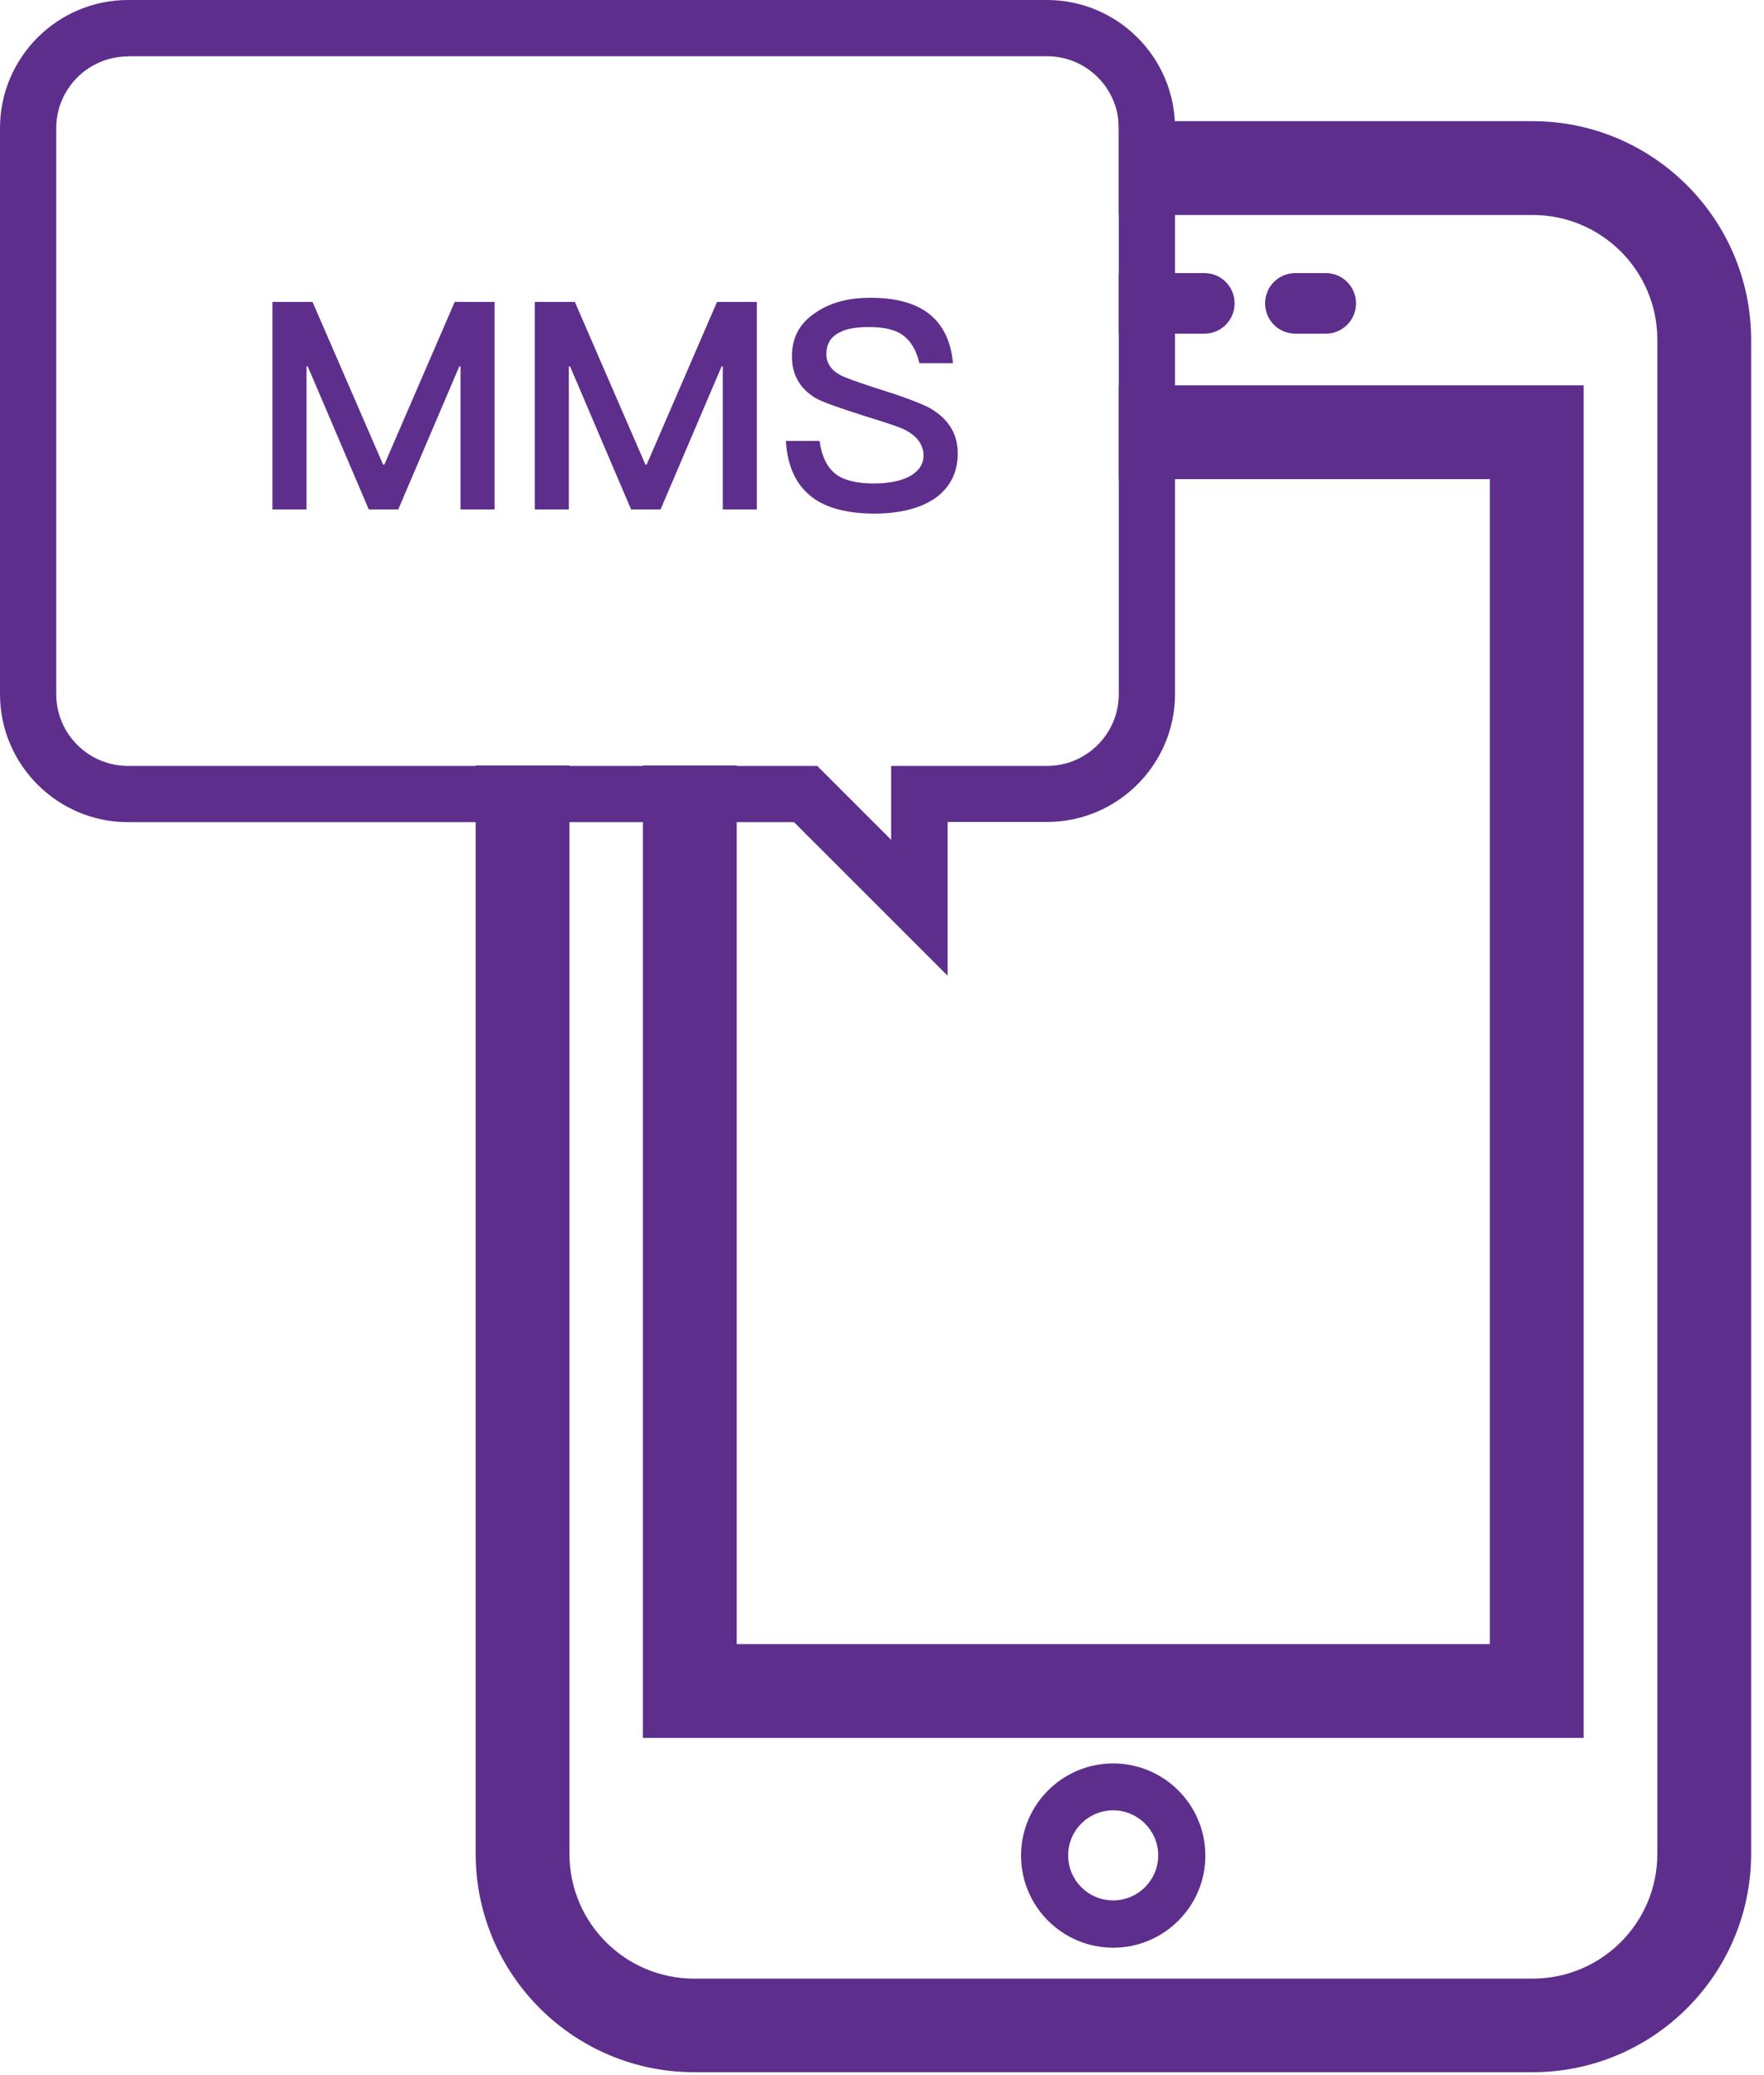 <svg width="85" height="100" viewBox="0 0 85 100" fill="none" xmlns="http://www.w3.org/2000/svg">
<g clip-path="url(#clip0)">
<path d="M15.06 14.55L18.46 22.39H18.52L21.91 14.55H23.83V24.55H22.19V17.66H22.13L19.19 24.55H17.77L14.83 17.66H14.77V24.55H13.13V14.55H15.06Z" fill="#5E2E8C"/>
<path d="M27.7 14.55L31.1 22.39H31.16L34.55 14.55H36.47V24.55H34.83V17.66H34.77L31.83 24.55H30.41L27.47 17.66H27.41V24.55H25.77V14.55H27.7Z" fill="#5E2E8C"/>
<path d="M44.71 15.08C45.41 15.6 45.82 16.41 45.92 17.5H44.3C44.16 16.88 43.89 16.44 43.53 16.17C43.17 15.89 42.61 15.76 41.88 15.76C41.25 15.76 40.77 15.84 40.44 16.03C40.02 16.24 39.82 16.59 39.82 17.07C39.82 17.49 40.04 17.84 40.52 18.09C40.73 18.2 41.31 18.41 42.23 18.71C43.59 19.13 44.46 19.47 44.85 19.69C45.72 20.21 46.15 20.92 46.15 21.85C46.15 22.75 45.8 23.46 45.1 23.98C44.4 24.48 43.4 24.75 42.13 24.75C40.9 24.75 39.93 24.51 39.24 24.04C38.4 23.45 37.94 22.53 37.87 21.25H39.49C39.6 22.01 39.87 22.55 40.3 22.87C40.69 23.15 41.3 23.3 42.12 23.3C42.85 23.3 43.44 23.17 43.86 22.94C44.28 22.69 44.5 22.37 44.5 21.95C44.5 21.42 44.18 21 43.56 20.69C43.36 20.59 42.72 20.37 41.61 20.03C40.38 19.64 39.61 19.36 39.31 19.19C38.54 18.73 38.16 18.06 38.16 17.17C38.16 16.28 38.52 15.59 39.28 15.08C39.98 14.59 40.86 14.35 41.94 14.35C43.13 14.35 44.05 14.59 44.71 15.08Z" fill="#5E2E8C"/>
<path d="M63.88 13.16H62.42C61.61 13.16 60.96 13.81 60.96 14.62C60.96 15.43 61.61 16.08 62.42 16.08H63.88C64.69 16.08 65.34 15.43 65.34 14.62C65.34 13.81 64.69 13.16 63.88 13.16Z" fill="#5E2E8C"/>
<path d="M53.64 93.86C51.19 93.86 49.2 91.87 49.2 89.42C49.2 86.97 51.19 84.98 53.64 84.98C56.09 84.98 58.08 86.97 58.08 89.42C58.09 91.86 56.09 93.86 53.64 93.86ZM53.64 87.24C52.44 87.24 51.47 88.21 51.47 89.41C51.47 90.61 52.44 91.58 53.64 91.58C54.84 91.58 55.81 90.6 55.81 89.41C55.81 88.22 54.84 87.24 53.64 87.24Z" fill="#5E2E8C"/>
<path d="M45.66 47.02L38.26 39.62H6.17C2.77 39.62 0 36.85 0 33.45V6.17C0 2.77 2.77 0 6.17 0H50.45C53.85 0 56.62 2.77 56.62 6.17V33.44C56.62 36.84 53.85 39.61 50.45 39.61H45.66V47.02V47.02ZM6.17 2.72C4.26 2.72 2.71 4.27 2.71 6.18V33.45C2.71 35.36 4.26 36.91 6.17 36.91H39.38L42.94 40.47V36.91H50.45C52.36 36.91 53.91 35.36 53.91 33.45V6.17C53.91 4.26 52.36 2.71 50.45 2.71H6.17V2.72Z" fill="#5E2E8C"/>
<path d="M71.79 18.57H53.91V23.09H71.79V79.23H35.5V36.89H30.98V79.23V83.75H35.5H71.79H76.31V79.23V23.09V18.57H71.79Z" fill="#5E2E8C"/>
<path d="M73.85 5.84H53.88C53.89 5.95 53.91 6.06 53.91 6.18V10.36H73.85C77.17 10.36 79.86 13.05 79.86 16.37V89.34C79.86 92.66 77.17 95.35 73.85 95.35H33.45C30.13 95.35 27.44 92.66 27.44 89.34V36.89H22.92V89.33C22.92 95.14 27.64 99.86 33.45 99.86H73.85C79.66 99.86 84.38 95.14 84.38 89.33V16.36C84.37 10.56 79.65 5.84 73.85 5.84Z" fill="#5E2E8C"/>
<path d="M58.03 13.16H53.91V16.08H58.03C58.84 16.08 59.49 15.43 59.49 14.62C59.49 13.81 58.84 13.16 58.03 13.16Z" fill="#5E2E8C"/>
</g>
<defs>
<clipPath id="clip0">
<rect width="84.37" height="99.86" fill="white"/>
</clipPath>
</defs>
</svg>
